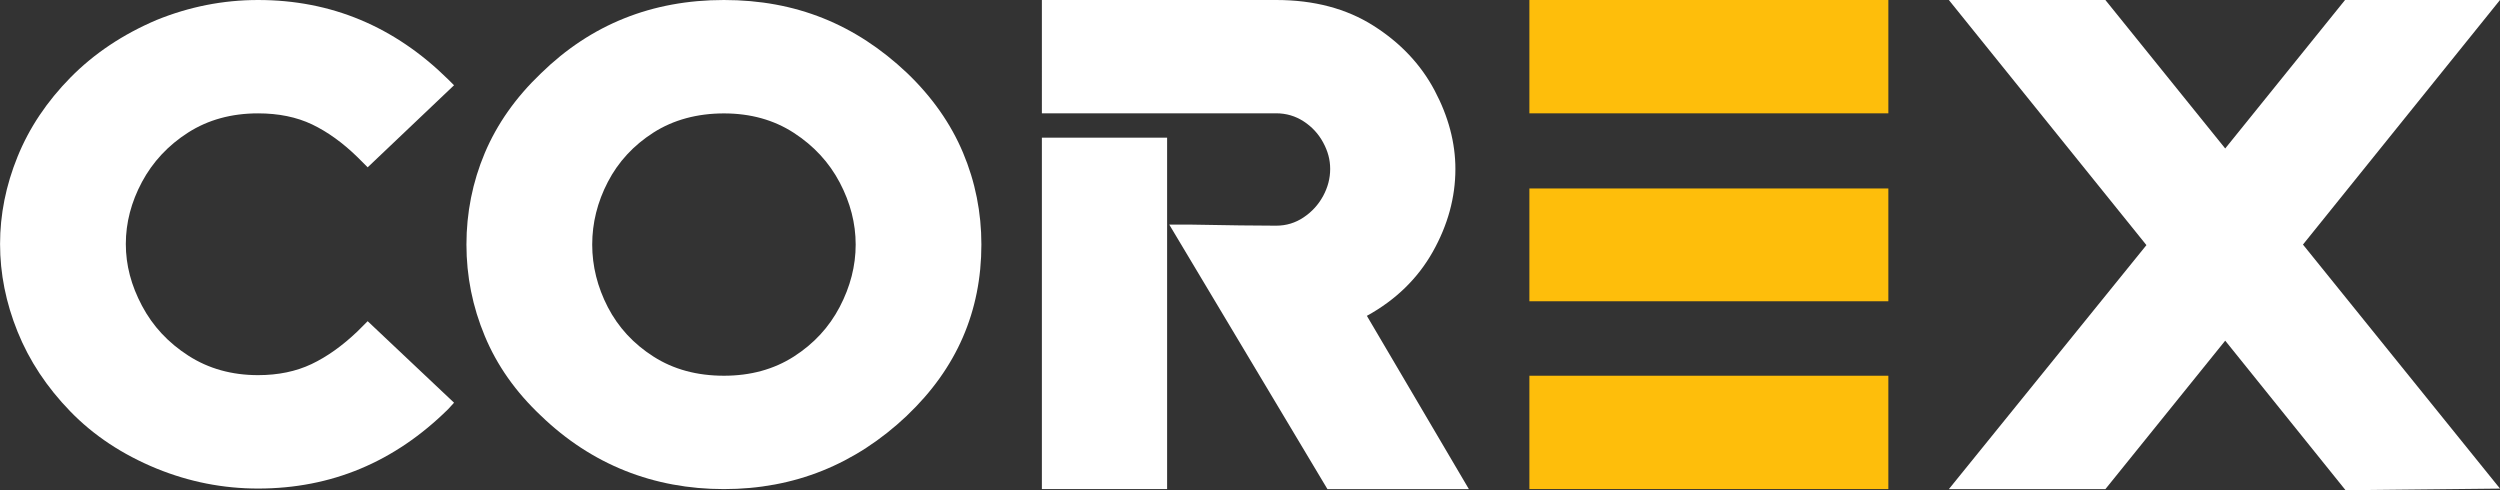 <svg viewBox="0 0 459.17 90.03" xmlns="http://www.w3.org/2000/svg" data-name="Layer 2" id="Layer_2">
  <rect x="0" y="0" width="459.17" height="90.03" fill="#333333" stroke="none"/>
  <defs>
    <style>
      .cls-1 {
        fill: #fff;
      }

      .cls-2 {
        fill: #febe0b;
      }
    </style>
  </defs>
  <g data-name="Layer 1" id="Layer_1-2">
    <g>
      <path d="M83.39,73.97l-1.09,1.19c-9.85,9.72-21.48,14.57-34.9,14.57-6.41,0-12.63-1.22-18.64-3.67-6.28-2.58-11.57-6.08-15.86-10.51-4.3-4.43-7.52-9.3-9.67-14.62-2.15-5.32-3.22-10.69-3.22-16.11s1.07-10.77,3.22-16.06c2.15-5.29,5.39-10.13,9.72-14.53,4.33-4.39,9.6-7.92,15.81-10.56,6.01-2.44,12.23-3.67,18.64-3.67,13.42,0,25.05,4.86,34.9,14.57l1.09,1.09-15.86,15.07-1.88-1.88c-2.71-2.64-5.49-4.64-8.33-6-2.84-1.35-6.15-2.03-9.92-2.03-4.89,0-9.17,1.18-12.84,3.52-3.67,2.35-6.49,5.37-8.48,9.07-1.98,3.7-2.97,7.5-2.97,11.4s.99,7.62,2.97,11.35c1.98,3.74,4.82,6.79,8.53,9.17,3.7,2.38,7.97,3.57,12.79,3.57,3.7,0,6.97-.68,9.82-2.03,2.84-1.35,5.65-3.35,8.43-6l1.88-1.88,15.86,14.97Z" class="cls-1"></path>
      <path d="M166.57,76.35c-9.52,8.99-20.72,13.48-33.61,13.48s-24.29-4.49-33.61-13.48c-4.63-4.36-8.07-9.24-10.31-14.63-2.25-5.39-3.37-10.99-3.37-16.81s1.12-11.48,3.37-16.81c2.25-5.32,5.68-10.2,10.31-14.62C108.54,4.5,119.74,0,132.96,0s24.16,4.46,33.61,13.38c4.63,4.43,8.06,9.32,10.31,14.67,2.25,5.35,3.37,10.97,3.37,16.86,0,12.29-4.56,22.77-13.68,31.43ZM132.96,69.01c4.89,0,9.17-1.17,12.84-3.52,3.67-2.35,6.48-5.39,8.43-9.12,1.95-3.73,2.93-7.55,2.93-11.45s-.98-7.7-2.93-11.4c-1.95-3.7-4.76-6.74-8.43-9.12-3.67-2.38-7.95-3.57-12.84-3.57s-9.27,1.18-12.94,3.52c-3.67,2.35-6.46,5.37-8.38,9.07-1.92,3.7-2.87,7.54-2.87,11.5s.96,7.8,2.87,11.5c1.92,3.7,4.71,6.73,8.38,9.07,3.67,2.35,7.98,3.52,12.94,3.52Z" class="cls-1"></path>
      <path d="M214.76,41.25h3.77c7.01.13,12.29.2,15.86.2,1.85,0,3.54-.51,5.06-1.54,1.52-1.02,2.71-2.33,3.57-3.92.86-1.59,1.29-3.24,1.29-4.96s-.43-3.27-1.29-4.86c-.86-1.59-2.05-2.88-3.57-3.87-1.52-.99-3.21-1.49-5.06-1.49h-43.03V0h43.03c6.94,0,12.89,1.57,17.85,4.71,4.96,3.14,8.71,7.11,11.25,11.9,2.54,4.79,3.82,9.6,3.82,14.43,0,5.22-1.39,10.3-4.16,15.22-2.78,4.92-6.81,8.84-12.1,11.75l18.74,31.83h-25.98l-29.05-48.58ZM191.36,25.28h23v64.55h-23V25.28Z" class="cls-1"></path>
      <path d="M346.83,20.82h-65.93V0h65.93v20.82ZM346.83,55.33h-65.93v-20.72h65.93v20.72ZM346.83,89.83h-65.93v-20.82h65.93v20.82Z" class="cls-2"></path>
      <path d="M422.98,44.92l36.19,44.82-28.36.3-22.11-27.47-22.01,27.27h-28.75l36.29-44.82L357.94,0h28.75l22.01,27.27L430.71,0h28.46l-36.19,44.92Z" class="cls-1"></path>
    </g>
  </g>
</svg>